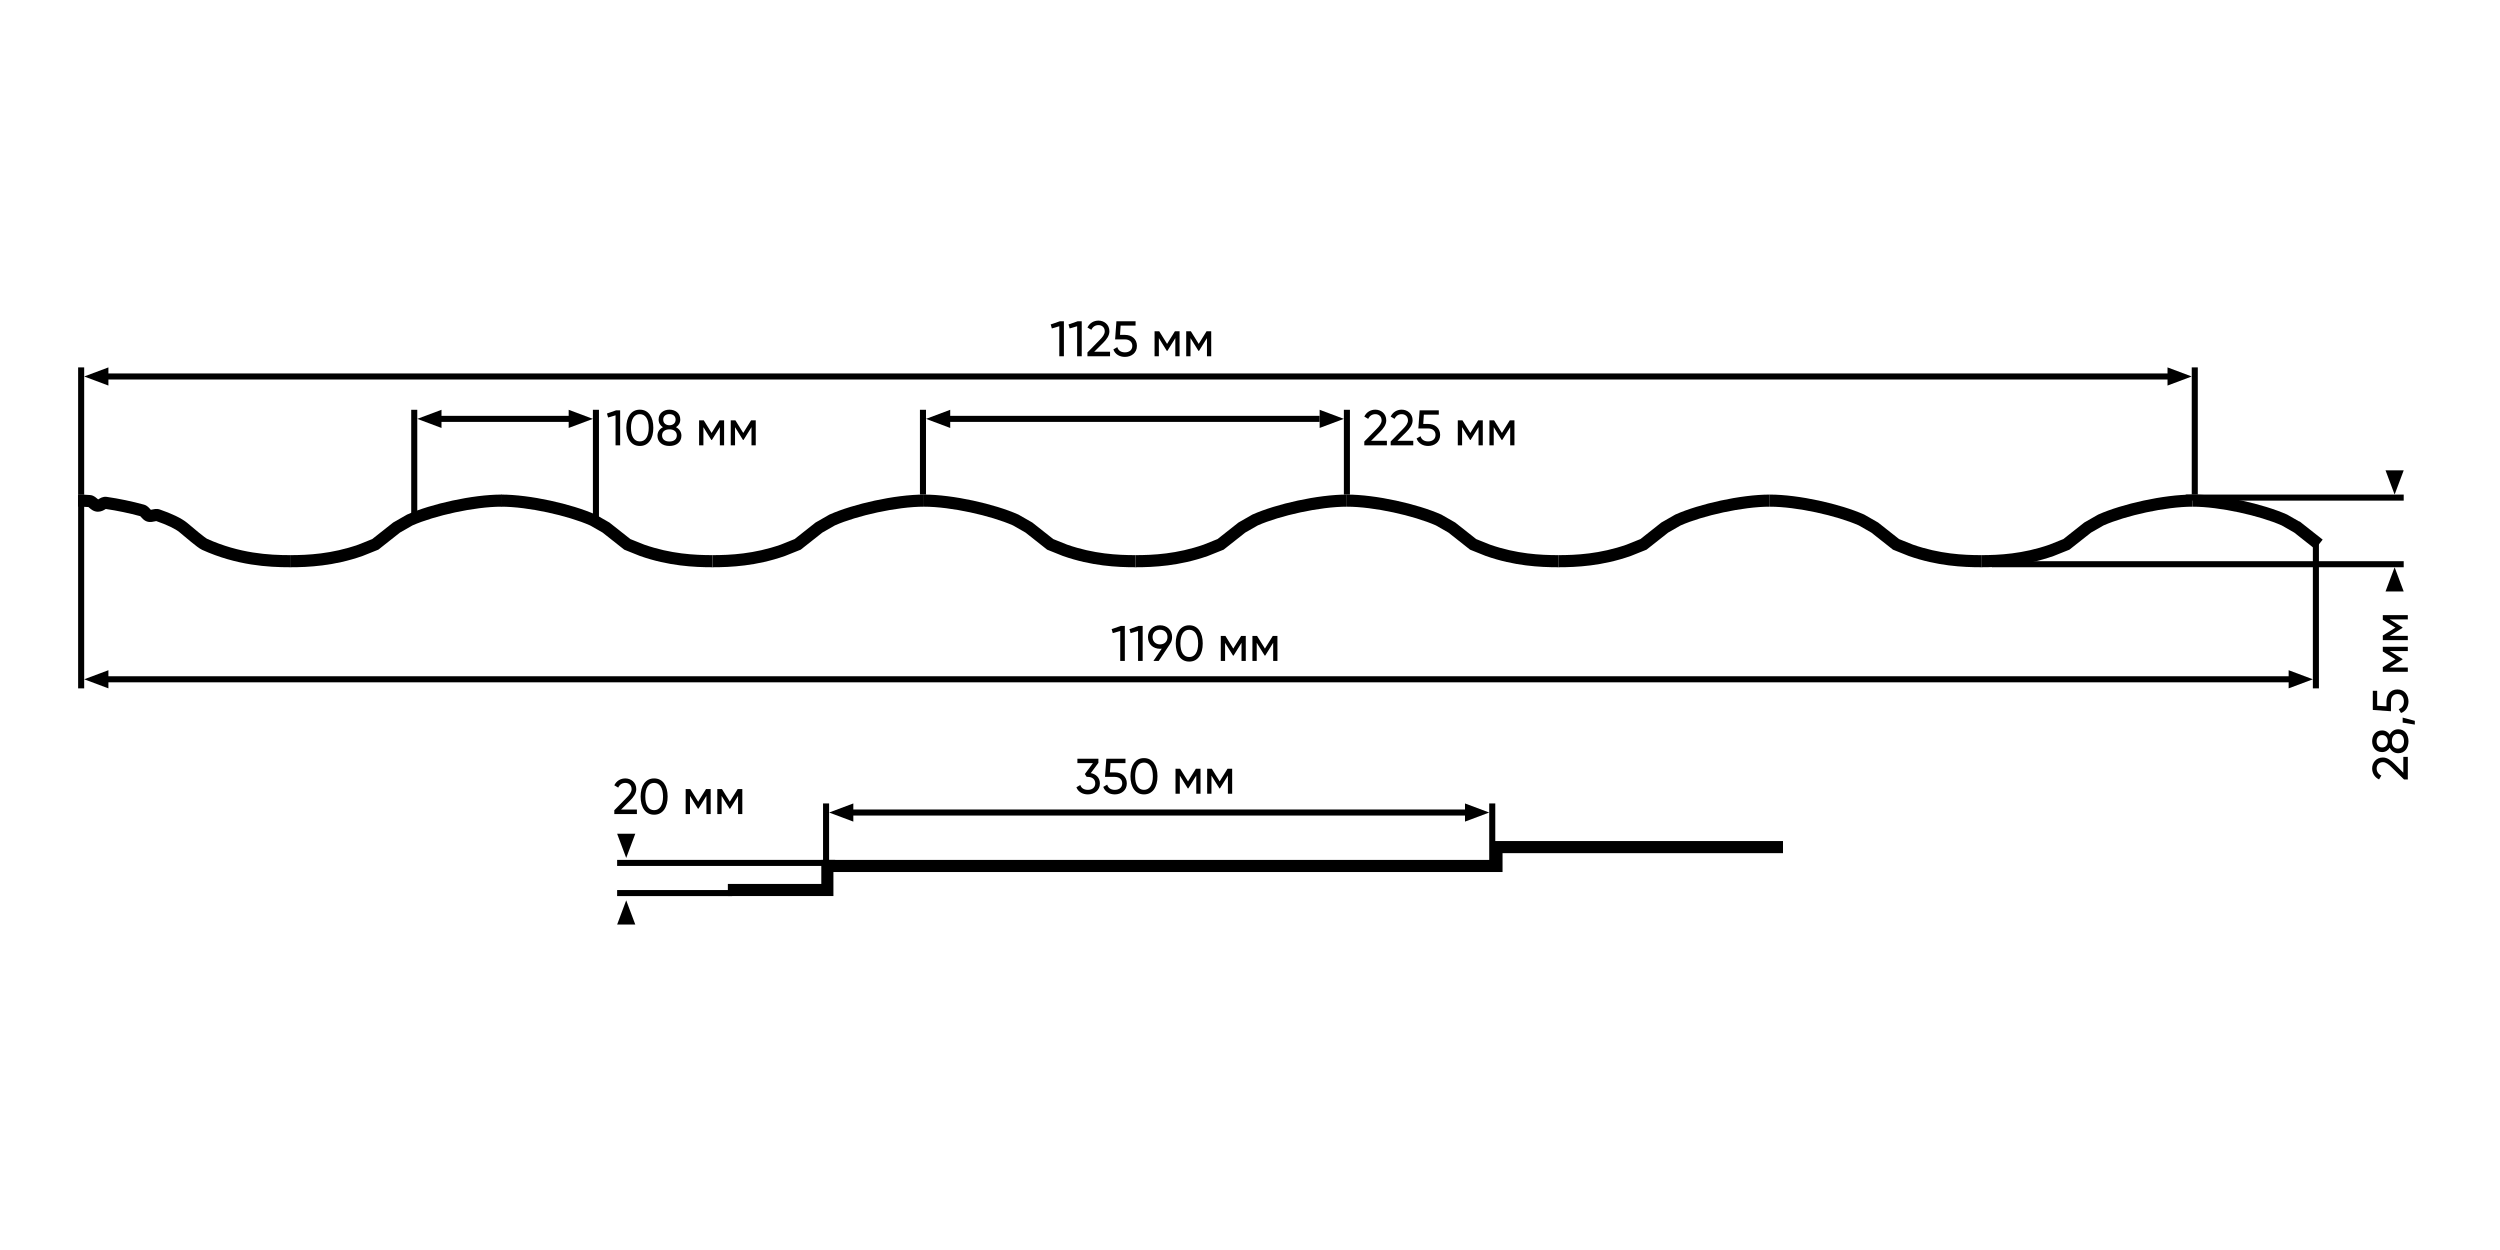 <svg width="1600" height="800" viewBox="0 0 1600 800" fill="none" xmlns="http://www.w3.org/2000/svg">
<rect width="1600" height="800" fill="white"/>
<path d="M1526.74 378.543L1532.56 363.039L1538.37 378.543H1526.74Z" fill="black"/>
<path d="M1526.74 301.023L1532.56 316.527L1538.37 301.023H1526.74Z" fill="black"/>
<path fill-rule="evenodd" clip-rule="evenodd" d="M1538.37 320.403H1398.84V316.527H1538.37V320.403Z" fill="black"/>
<path fill-rule="evenodd" clip-rule="evenodd" d="M1538.37 363.039H1274.81V359.163H1538.37V363.039Z" fill="black"/>
<path fill-rule="evenodd" clip-rule="evenodd" d="M53.876 235.132V316.527H50V235.132H53.876Z" fill="black"/>
<path fill-rule="evenodd" clip-rule="evenodd" d="M1406.59 235.132V316.527H1402.71V235.132H1406.59Z" fill="black"/>
<path fill-rule="evenodd" clip-rule="evenodd" d="M1387.58 242.884H62V239.008H1387.58V242.884Z" fill="black"/>
<path d="M1387.21 235.132L1402.71 240.946L1387.21 246.76V235.132Z" fill="black"/>
<path d="M69.38 235.132L53.876 240.946L69.38 246.76V235.132Z" fill="black"/>
<path fill-rule="evenodd" clip-rule="evenodd" d="M592.636 262.264V316.527H588.76V262.264H592.636Z" fill="black"/>
<path fill-rule="evenodd" clip-rule="evenodd" d="M863.953 262.264V316.527H860.078V262.264H863.953Z" fill="black"/>
<path fill-rule="evenodd" clip-rule="evenodd" d="M844.574 270.016H600.388V266.14H844.574V270.016Z" fill="black"/>
<path d="M844.574 262.264L860.078 268.078L844.574 273.892V262.264Z" fill="black"/>
<path d="M608.14 262.264L592.636 268.078L608.14 273.892V262.264Z" fill="black"/>
<path fill-rule="evenodd" clip-rule="evenodd" d="M267.054 332.031V262.264H263.178V332.031H267.054Z" fill="black"/>
<path fill-rule="evenodd" clip-rule="evenodd" d="M383.333 332.031V262.264H379.457V332.031H383.333Z" fill="black"/>
<path fill-rule="evenodd" clip-rule="evenodd" d="M367.829 270.016H274.806V266.14H367.829V270.016Z" fill="black"/>
<path d="M363.953 262.264L379.457 268.078L363.953 273.892V262.264Z" fill="black"/>
<path d="M282.558 262.264L267.054 268.078L282.558 273.892V262.264Z" fill="black"/>
<path fill-rule="evenodd" clip-rule="evenodd" d="M53.876 316.527V440.558H50V316.527H53.876Z" fill="black"/>
<path fill-rule="evenodd" clip-rule="evenodd" d="M1484.11 347.535V440.558H1480.23V347.535H1484.11Z" fill="black"/>
<path fill-rule="evenodd" clip-rule="evenodd" d="M1468.98 436.682H62V432.806H1468.98V436.682Z" fill="black"/>
<path d="M1464.73 428.93L1480.23 434.744L1464.73 440.558V428.93Z" fill="black"/>
<path d="M69.38 428.93L53.876 434.744L69.38 440.558V428.93Z" fill="black"/>
<path fill-rule="evenodd" clip-rule="evenodd" d="M530.62 514.202V552.961H526.744V514.202H530.62Z" fill="black"/>
<path fill-rule="evenodd" clip-rule="evenodd" d="M956.977 514.202V552.961H953.101V514.202H956.977Z" fill="black"/>
<path fill-rule="evenodd" clip-rule="evenodd" d="M941.101 521.954H538V518.078H941.101V521.954Z" fill="black"/>
<path d="M937.597 514.202L953.101 520.016L937.597 525.83V514.202Z" fill="black"/>
<path d="M546.124 514.202L530.62 520.016L546.124 525.83V514.202Z" fill="black"/>
<path d="M394.961 591.721L400.775 576.217L406.589 591.721H394.961Z" fill="black"/>
<path d="M394.961 533.582L400.775 549.085L406.589 533.582H394.961Z" fill="black"/>
<path fill-rule="evenodd" clip-rule="evenodd" d="M534.496 554.203H394.961V550.327H534.496V554.203Z" fill="black"/>
<path fill-rule="evenodd" clip-rule="evenodd" d="M468.605 573.503H394.961V569.627H468.605V573.503Z" fill="black"/>
<path fill-rule="evenodd" clip-rule="evenodd" d="M953.876 538.267H1141.12V546.019H961.628V558.098H533.388V573.471H465.826V565.719H525.636V550.346H953.876V538.267Z" fill="black"/>
<path fill-rule="evenodd" clip-rule="evenodd" d="M56.596 324.519C54.288 324.362 52.079 324.279 50 324.279V316.527C52.443 316.527 55.01 316.631 57.655 316.823C59.085 316.927 60.177 317.564 60.823 318.008C61.368 318.383 61.906 318.85 62.246 319.145C62.298 319.19 62.346 319.231 62.388 319.268C62.568 319.423 62.707 319.537 62.816 319.623C62.939 319.556 63.11 319.459 63.341 319.32C63.361 319.308 63.381 319.295 63.403 319.282C63.759 319.067 64.389 318.687 65.09 318.408C65.906 318.083 67.01 317.81 68.304 317.996C76.261 319.141 84.524 320.883 92.107 322.954C93.288 323.276 94.169 323.901 94.769 324.42C95.333 324.909 95.813 325.456 96.112 325.797L96.137 325.826C96.314 326.027 96.442 326.173 96.543 326.283C96.736 326.249 96.982 326.196 97.335 326.117C97.357 326.112 97.38 326.107 97.403 326.101C97.861 325.999 98.553 325.844 99.254 325.771C99.997 325.693 101.084 325.664 102.237 326.061C109.574 328.593 116.048 331.529 119.812 334.643C120.628 335.319 121.546 336.09 122.522 336.911C124.008 338.16 125.631 339.525 127.24 340.839C128.545 341.905 129.764 342.874 130.777 343.627C131.283 344.004 131.712 344.307 132.057 344.534C132.228 344.647 132.364 344.731 132.467 344.79C132.576 344.853 132.615 344.871 132.599 344.863C153.343 354.225 172.226 355.287 185.659 355.287V363.039C171.764 363.039 151.609 361.947 129.41 351.929C128.409 351.477 127.2 350.628 126.15 349.847C124.998 348.99 123.675 347.936 122.336 346.843C120.72 345.523 118.963 344.047 117.421 342.75C116.459 341.941 115.58 341.203 114.871 340.616C112.291 338.482 107.072 335.949 99.994 333.488C99.793 333.515 99.522 333.571 99.026 333.682C99.004 333.687 98.983 333.692 98.96 333.697C98.499 333.8 97.807 333.955 97.098 334.032C96.346 334.113 95.293 334.144 94.167 333.8C93.01 333.446 92.16 332.8 91.602 332.296C91.103 331.844 90.657 331.335 90.376 331.013C90.352 330.987 90.331 330.962 90.31 330.938C90.038 330.628 89.883 330.459 89.772 330.353C82.728 328.441 75.078 326.826 67.707 325.742C67.611 325.798 67.498 325.866 67.341 325.96C67.303 325.983 67.261 326.008 67.216 326.036C66.474 326.489 64.802 327.509 62.642 327.509C61.218 327.509 60.058 327.026 59.224 326.542C58.426 326.079 57.757 325.509 57.337 325.148C57.26 325.082 57.19 325.022 57.126 324.967C56.878 324.753 56.721 324.619 56.596 324.519ZM56.377 324.361C56.376 324.361 56.384 324.365 56.4 324.375C56.384 324.367 56.377 324.362 56.377 324.361ZM100.143 333.475C100.143 333.475 100.137 333.475 100.127 333.475C100.138 333.475 100.143 333.475 100.143 333.475Z" fill="black"/>
<path fill-rule="evenodd" clip-rule="evenodd" d="M263.984 336.269C278.186 330.008 303.645 324.279 320.989 324.279V316.527C302.452 316.527 275.783 322.546 260.659 329.263L260.478 329.344L251.634 334.41L238.218 345.007L235.324 346.166C235.076 346.266 235.517 346.089 235.268 346.189L229.317 348.574C212.311 354.522 197.036 355.287 185.659 355.287V363.039C197.432 363.039 213.734 362.251 231.961 355.861L232.041 355.833L239.124 352.995C239.342 352.908 238.952 353.064 239.169 352.977C239.374 352.895 239.01 353.041 239.214 352.959L241.62 351.995L263.984 336.269ZM263.984 336.269L255.988 340.85L242.143 351.786L241.62 351.995" fill="black"/>
<path fill-rule="evenodd" clip-rule="evenodd" d="M377.664 336.269C363.462 330.008 338.004 324.279 320.66 324.279V316.527C339.196 316.527 365.866 322.546 380.99 329.263L381.171 329.344L390.014 334.41L403.431 345.007L406.324 346.166C406.573 346.266 406.132 346.089 406.381 346.189L412.332 348.574C429.338 354.522 444.612 355.287 455.99 355.287V363.039C444.217 363.039 427.914 362.251 409.688 355.861L409.608 355.833L402.525 352.995C402.307 352.908 402.697 353.064 402.479 352.977C402.275 352.895 402.639 353.041 402.435 352.959L400.029 351.995L377.664 336.269ZM377.664 336.269L385.661 340.85L399.506 351.786L400.029 351.995" fill="black"/>
<path fill-rule="evenodd" clip-rule="evenodd" d="M534.317 336.269C548.519 330.008 573.977 324.279 591.322 324.279V316.527C572.785 316.527 546.116 322.546 530.991 329.263L530.81 329.344L521.967 334.41L508.551 345.007L505.657 346.166C505.409 346.266 505.85 346.089 505.6 346.189L499.649 348.574C482.643 354.522 467.369 355.287 455.992 355.287V363.039C467.765 363.039 484.067 362.251 502.293 355.861L502.374 355.833L509.457 352.995C509.674 352.908 509.284 353.064 509.502 352.977C509.707 352.895 509.342 353.041 509.547 352.959L511.952 351.995L534.317 336.269ZM534.317 336.269L526.32 340.85L512.476 351.786L511.952 351.995" fill="black"/>
<path fill-rule="evenodd" clip-rule="evenodd" d="M648.326 336.269C634.124 330.008 608.666 324.279 591.322 324.279V316.527C609.858 316.527 636.527 322.546 651.652 329.263L651.833 329.344L660.676 334.41L674.093 345.007L676.986 346.166C677.235 346.266 676.794 346.089 677.043 346.189L682.994 348.574C700 354.522 715.274 355.287 726.652 355.287V363.039C714.879 363.039 698.576 362.251 680.35 355.861L680.27 355.833L673.187 352.995C672.969 352.908 673.359 353.064 673.141 352.977C672.937 352.895 673.301 353.041 673.096 352.959L670.691 351.995L648.326 336.269ZM648.326 336.269L656.323 340.85L670.168 351.786L670.691 351.995" fill="black"/>
<path fill-rule="evenodd" clip-rule="evenodd" d="M804.976 336.269C819.178 330.008 844.636 324.279 861.981 324.279V316.527C843.444 316.527 816.775 322.546 801.65 329.263L801.469 329.344L792.626 334.41L779.21 345.007L776.316 346.166C776.067 346.266 776.509 346.089 776.259 346.189L770.308 348.574C753.302 354.522 738.029 355.287 726.652 355.287V363.039C738.424 363.039 754.726 362.251 772.952 355.861L773.033 355.833L780.115 352.995C780.333 352.908 779.943 353.064 780.161 352.977C780.365 352.895 780.001 353.041 780.206 352.959L782.611 351.995L804.976 336.269ZM804.976 336.269L796.979 340.85L783.134 351.786L782.611 351.995" fill="black"/>
<path fill-rule="evenodd" clip-rule="evenodd" d="M918.985 336.269C904.783 330.008 879.325 324.279 861.981 324.279V316.527C880.517 316.527 907.186 322.546 922.311 329.263L922.492 329.344L931.335 334.41L944.752 345.007L947.645 346.166C947.894 346.266 947.453 346.089 947.702 346.189L953.653 348.574C970.659 354.522 985.933 355.287 997.31 355.287V363.039C985.538 363.039 969.235 362.251 951.009 355.861L950.929 355.833L943.846 352.995C943.628 352.908 944.018 353.064 943.8 352.977C943.596 352.895 943.96 353.041 943.755 352.959L941.35 351.995L918.985 336.269ZM918.985 336.269L926.982 340.85L940.827 351.786L941.35 351.995" fill="black"/>
<path fill-rule="evenodd" clip-rule="evenodd" d="M1075.64 336.269C1089.84 330.008 1115.3 324.279 1132.64 324.279V316.527C1114.1 316.527 1087.43 322.546 1072.31 329.263L1072.13 329.344L1063.28 334.41L1049.87 345.007L1046.97 346.166C1046.73 346.266 1047.17 346.089 1046.92 346.189L1040.97 348.574C1023.96 354.522 1008.69 355.287 997.31 355.287V363.039C1009.08 363.039 1025.38 362.251 1043.61 355.861L1043.69 355.833L1050.77 352.995C1050.99 352.908 1050.6 353.064 1050.82 352.977C1051.02 352.895 1050.66 353.041 1050.86 352.959L1053.27 351.995L1075.64 336.269ZM1075.64 336.269L1067.64 340.85L1053.79 351.786L1053.27 351.995" fill="black"/>
<path fill-rule="evenodd" clip-rule="evenodd" d="M1189.64 336.269C1175.44 330.008 1149.98 324.279 1132.64 324.279V316.527C1151.18 316.527 1177.85 322.546 1192.97 329.263L1193.15 329.344L1201.99 334.41L1215.41 345.007L1218.3 346.166C1218.55 346.266 1218.11 346.089 1218.36 346.189L1224.31 348.574C1241.32 354.522 1256.59 355.287 1267.97 355.287V363.039C1256.2 363.039 1239.89 362.251 1221.67 355.861L1221.59 355.833L1214.5 352.995C1214.29 352.908 1214.68 353.064 1214.46 352.977C1214.25 352.895 1214.62 353.041 1214.41 352.959L1212.01 351.995L1189.64 336.269ZM1189.64 336.269L1197.64 340.85L1211.49 351.786L1212.01 351.995" fill="black"/>
<path fill-rule="evenodd" clip-rule="evenodd" d="M1346.29 336.269C1360.5 330.008 1385.95 324.279 1403.3 324.279V316.527C1384.76 316.527 1358.09 322.546 1342.97 329.263L1342.79 329.344L1333.94 334.41L1320.53 345.007L1317.63 346.166C1317.39 346.266 1317.83 346.089 1317.58 346.189L1311.63 348.574C1294.62 354.522 1279.35 355.287 1267.97 355.287V363.039C1279.74 363.039 1296.04 362.251 1314.27 355.861L1314.35 355.833L1321.43 352.995C1321.65 352.908 1321.26 353.064 1321.48 352.977C1321.68 352.895 1321.32 353.041 1321.52 352.959L1323.93 351.995L1346.29 336.269ZM1346.29 336.269L1338.3 340.85L1324.45 351.786L1323.93 351.995" fill="black"/>
<path fill-rule="evenodd" clip-rule="evenodd" d="M1460.3 336.269C1446.1 330.008 1420.64 324.279 1403.3 324.279V316.527C1421.84 316.527 1448.5 322.546 1463.63 329.263L1463.81 329.344L1471.51 333.754H1471.82L1486.51 345.355L1481.7 351.438L1468.3 340.85L1460.3 336.269Z" fill="black"/>
<path d="M678.336 205.6L672.448 207.648L673.184 210.208L677.952 208.8V228H680.896V205.6H678.336Z" fill="black"/>
<path d="M689.742 205.6L683.854 207.648L684.59 210.208L689.358 208.8V228H692.302V205.6H689.742Z" fill="black"/>
<path d="M695.964 228H710.429V225.12H700.284L706.013 219.424C708.221 217.216 710.013 214.816 710.013 212.032C710.013 207.616 706.524 205.184 703.036 205.184C700.124 205.184 697.404 206.624 695.964 209.6L698.461 211.072C699.421 209.056 701.02 208.064 703.068 208.064C705.148 208.064 707.036 209.44 707.036 212.064C707.036 213.952 705.629 215.744 703.869 217.504L695.964 225.568V228Z" fill="black"/>
<path d="M720.078 214.336H716.813L717.198 208.384H726.766V205.6H714.51L713.677 217.216H720.013C722.669 217.216 724.685 218.688 724.685 221.376C724.685 224.032 722.67 225.504 719.95 225.504C717.518 225.504 715.694 224.384 715.086 222.176L712.557 223.616C713.645 226.816 716.654 228.416 719.95 228.416C723.982 228.416 727.63 225.92 727.63 221.376C727.63 216.8 724.078 214.336 720.078 214.336Z" fill="black"/>
<path d="M754.924 212H751.948L746.924 220.096L741.901 212H738.924V228H741.677V216.384L746.765 224.576H747.117L752.205 216.384V228H754.924V212Z" fill="black"/>
<path d="M775.174 212H772.198L767.174 220.096L762.151 212H759.174V228H761.927V216.384L767.015 224.576H767.367L772.455 216.384V228H775.174V212Z" fill="black"/>
<path d="M717.336 400.6L711.448 402.648L712.184 405.208L716.952 403.8V423H719.896V400.6H717.336Z" fill="black"/>
<path d="M728.742 400.6L722.854 402.648L723.59 405.208L728.358 403.8V423H731.302V400.6H728.742Z" fill="black"/>
<path d="M750.133 407.704C750.133 403.256 746.932 400.184 742.42 400.184C737.908 400.184 734.708 403.256 734.708 407.704C734.708 412.152 737.908 415.224 742.42 415.224C742.804 415.224 743.156 415.192 743.508 415.16L738.196 423H741.557L748.789 412.216H748.756C749.652 410.968 750.133 409.464 750.133 407.704ZM737.653 407.704C737.653 404.888 739.604 403.032 742.42 403.032C745.236 403.032 747.188 404.856 747.188 407.704C747.188 410.552 745.236 412.408 742.42 412.408C739.604 412.408 737.653 410.552 737.653 407.704Z" fill="black"/>
<path d="M761.111 423.416C766.679 423.416 769.751 418.712 769.751 411.8C769.751 404.888 766.679 400.184 761.111 400.184C755.575 400.184 752.471 404.888 752.471 411.8C752.471 418.712 755.575 423.416 761.111 423.416ZM761.111 420.504C757.495 420.504 755.447 417.368 755.447 411.8C755.447 406.232 757.495 403.064 761.111 403.064C764.727 403.064 766.807 406.232 766.807 411.8C766.807 417.368 764.727 420.504 761.111 420.504Z" fill="black"/>
<path d="M797.299 407H794.323L789.299 415.096L784.276 407H781.299V423H784.052V411.384L789.14 419.576H789.492L794.58 411.384V423H797.299V407Z" fill="black"/>
<path d="M817.549 407H814.573L809.549 415.096L804.526 407H801.549V423H804.302V411.384L809.39 419.576H809.742L814.83 411.384V423H817.549V407Z" fill="black"/>
<path d="M698.112 494.784L702.976 488.224V485.6H689.536V488.384H699.488L694.304 495.392L695.488 497.216H696.256C698.944 497.216 700.96 498.688 700.96 501.376C700.96 504.032 698.944 505.504 696.256 505.504C693.824 505.504 692.064 504.48 691.392 502.4L688.896 503.872C690.048 506.88 692.96 508.416 696.256 508.416C700.288 508.416 703.936 505.92 703.936 501.376C703.936 497.664 701.344 495.392 698.112 494.784Z" fill="black"/>
<path d="M713.609 494.336H710.345L710.729 488.384H720.297V485.6H708.041L707.209 497.216H713.545C716.201 497.216 718.217 498.688 718.217 501.376C718.217 504.032 716.201 505.504 713.481 505.504C711.049 505.504 709.225 504.384 708.617 502.176L706.089 503.616C707.177 506.816 710.185 508.416 713.481 508.416C717.513 508.416 721.161 505.92 721.161 501.376C721.161 496.8 717.609 494.336 713.609 494.336Z" fill="black"/>
<path d="M732.143 508.416C737.711 508.416 740.782 503.712 740.782 496.8C740.782 489.888 737.711 485.184 732.143 485.184C726.607 485.184 723.503 489.888 723.503 496.8C723.503 503.712 726.607 508.416 732.143 508.416ZM732.143 505.504C728.527 505.504 726.479 502.368 726.479 496.8C726.479 491.232 728.527 488.064 732.143 488.064C735.759 488.064 737.839 491.232 737.839 496.8C737.839 502.368 735.759 505.504 732.143 505.504Z" fill="black"/>
<path d="M768.331 492H765.355L760.331 500.096L755.307 492H752.331V508H755.083V496.384L760.171 504.576H760.523L765.611 496.384V508H768.331V492Z" fill="black"/>
<path d="M788.581 492H785.605L780.581 500.096L775.557 492H772.581V508H775.333V496.384L780.421 504.576H780.773L785.861 496.384V508H788.581V492Z" fill="black"/>
<path d="M393.152 521H407.616V518.12H397.472L403.2 512.424C405.408 510.216 407.2 507.816 407.2 505.032C407.2 500.616 403.712 498.184 400.224 498.184C397.312 498.184 394.592 499.624 393.152 502.6L395.648 504.072C396.608 502.056 398.208 501.064 400.256 501.064C402.336 501.064 404.224 502.44 404.224 505.064C404.224 506.952 402.816 508.744 401.056 510.504L393.152 518.568V521Z" fill="black"/>
<path d="M418.642 521.416C424.21 521.416 427.283 516.712 427.283 509.8C427.283 502.888 424.21 498.184 418.642 498.184C413.106 498.184 410.003 502.888 410.003 509.8C410.003 516.712 413.106 521.416 418.642 521.416ZM418.642 518.504C415.026 518.504 412.979 515.368 412.979 509.8C412.979 504.232 415.026 501.064 418.642 501.064C422.258 501.064 424.339 504.232 424.339 509.8C424.339 515.368 422.258 518.504 418.642 518.504Z" fill="black"/>
<path d="M454.831 505H451.855L446.831 513.096L441.807 505H438.831V521H441.583V509.384L446.671 517.576H447.023L452.111 509.384V521H454.831V505Z" fill="black"/>
<path d="M475.081 505H472.105L467.081 513.096L462.057 505H459.081V521H461.833V509.384L466.921 517.576H467.273L472.361 509.384V521H475.081V505Z" fill="black"/>
<path d="M873.152 285H887.616V282.12H877.472L883.2 276.424C885.408 274.216 887.2 271.816 887.2 269.032C887.2 264.616 883.712 262.184 880.224 262.184C877.312 262.184 874.592 263.624 873.152 266.6L875.648 268.072C876.608 266.056 878.208 265.064 880.256 265.064C882.336 265.064 884.224 266.44 884.224 269.064C884.224 270.952 882.816 272.744 881.056 274.504L873.152 282.568V285Z" fill="black"/>
<path d="M890.027 285H904.491V282.12H894.347L900.075 276.424C902.283 274.216 904.075 271.816 904.075 269.032C904.075 264.616 900.587 262.184 897.099 262.184C894.187 262.184 891.467 263.624 890.027 266.6L892.523 268.072C893.483 266.056 895.083 265.064 897.131 265.064C899.211 265.064 901.099 266.44 901.099 269.064C901.099 270.952 899.691 272.744 897.931 274.504L890.027 282.568V285Z" fill="black"/>
<path d="M914.14 271.336H910.876L911.26 265.384H920.828V262.6H908.572L907.74 274.216H914.076C916.732 274.216 918.748 275.688 918.748 278.376C918.748 281.032 916.732 282.504 914.012 282.504C911.58 282.504 909.756 281.384 909.148 279.176L906.62 280.616C907.708 283.816 910.716 285.416 914.012 285.416C918.044 285.416 921.692 282.92 921.692 278.376C921.692 273.8 918.14 271.336 914.14 271.336Z" fill="black"/>
<path d="M948.987 269H946.011L940.987 277.096L935.963 269H932.987V285H935.739V273.384L940.827 281.576H941.179L946.267 273.384V285H948.987V269Z" fill="black"/>
<path d="M969.237 269H966.261L961.237 277.096L956.213 269H953.237V285H955.989V273.384L961.077 281.576H961.429L966.517 273.384V285H969.237V269Z" fill="black"/>
<path d="M394.336 262.6L388.448 264.648L389.184 267.208L393.952 265.8V285H396.896V262.6H394.336Z" fill="black"/>
<path d="M409.486 285.416C415.054 285.416 418.126 280.712 418.126 273.8C418.126 266.888 415.054 262.184 409.486 262.184C403.95 262.184 400.846 266.888 400.846 273.8C400.846 280.712 403.95 285.416 409.486 285.416ZM409.486 282.504C405.87 282.504 403.822 279.368 403.822 273.8C403.822 268.232 405.87 265.064 409.486 265.064C413.102 265.064 415.182 268.232 415.182 273.8C415.182 279.368 413.102 282.504 409.486 282.504Z" fill="black"/>
<path d="M432.618 273.416C434.25 272.392 435.371 270.728 435.371 268.52C435.371 264.232 431.979 262.184 428.427 262.184C424.907 262.184 421.514 264.232 421.514 268.52C421.514 270.728 422.635 272.392 424.267 273.416C422.123 274.504 420.779 276.424 420.779 278.856C420.779 283.048 424.075 285.416 428.427 285.416C432.811 285.416 436.107 283.048 436.107 278.856C436.107 276.424 434.762 274.504 432.618 273.416ZM428.427 265.032C430.539 265.032 432.395 266.088 432.395 268.584C432.395 270.952 430.539 272.168 428.427 272.168C426.347 272.168 424.458 270.952 424.458 268.584C424.458 266.088 426.347 265.032 428.427 265.032ZM428.427 282.568C425.707 282.568 423.723 281.256 423.723 278.664C423.723 276.104 425.707 274.792 428.427 274.792C431.179 274.792 433.163 276.104 433.163 278.664C433.163 281.256 431.179 282.568 428.427 282.568Z" fill="black"/>
<path d="M463.424 269H460.448L455.424 277.096L450.401 269H447.424V285H450.177V273.384L455.264 281.576H455.617L460.704 273.384V285H463.424V269Z" fill="black"/>
<path d="M483.674 269H480.698L475.674 277.096L470.651 269H467.674V285H470.427V273.384L475.514 281.576H475.867L480.954 273.384V285H483.674V269Z" fill="black"/>
<path d="M1541 498.848V484.384H1538.12V494.528L1532.42 488.8C1530.22 486.592 1527.82 484.8 1525.03 484.8C1520.62 484.8 1518.18 488.288 1518.18 491.776C1518.18 494.688 1519.62 497.408 1522.6 498.848L1524.07 496.352C1522.06 495.392 1521.06 493.792 1521.06 491.744C1521.06 489.664 1522.44 487.776 1525.06 487.776C1526.95 487.776 1528.74 489.184 1530.5 490.944L1538.57 498.848H1541Z" fill="black"/>
<path d="M1529.42 470.225C1528.39 468.593 1526.73 467.473 1524.52 467.473C1520.23 467.473 1518.18 470.865 1518.18 474.417C1518.18 477.937 1520.23 481.329 1524.52 481.329C1526.73 481.329 1528.39 480.209 1529.42 478.577C1530.5 480.721 1532.42 482.065 1534.86 482.065C1539.05 482.065 1541.42 478.769 1541.42 474.417C1541.42 470.033 1539.05 466.737 1534.86 466.737C1532.42 466.737 1530.5 468.081 1529.42 470.225ZM1521.03 474.417C1521.03 472.305 1522.09 470.449 1524.58 470.449C1526.95 470.449 1528.17 472.305 1528.17 474.417C1528.17 476.497 1526.95 478.385 1524.58 478.385C1522.09 478.385 1521.03 476.497 1521.03 474.417ZM1538.57 474.417C1538.57 477.137 1537.26 479.121 1534.66 479.121C1532.1 479.121 1530.79 477.137 1530.79 474.417C1530.79 471.665 1532.1 469.681 1534.66 469.681C1537.26 469.681 1538.57 471.665 1538.57 474.417Z" fill="black"/>
<path d="M1537.7 459.259V462.459L1545.48 463.739V461.339L1537.7 459.259Z" fill="black"/>
<path d="M1527.34 448.798V452.062L1521.38 451.678V442.11H1518.6V454.366L1530.22 455.198V448.862C1530.22 446.206 1531.69 444.19 1534.38 444.19C1537.03 444.19 1538.5 446.206 1538.5 448.926C1538.5 451.358 1537.38 453.182 1535.18 453.79L1536.62 456.318C1539.82 455.23 1541.42 452.222 1541.42 448.926C1541.42 444.894 1538.92 441.246 1534.38 441.246C1529.8 441.246 1527.34 444.798 1527.34 448.798Z" fill="black"/>
<path d="M1525 413.951V416.927L1533.1 421.951L1525 426.975V429.951H1541V427.199H1529.38L1537.58 422.111V421.759L1529.38 416.671H1541V413.951H1525Z" fill="black"/>
<path d="M1525 393.701V396.677L1533.1 401.701L1525 406.725V409.701H1541V406.949H1529.38L1537.58 401.861V401.509L1529.38 396.421H1541V393.701H1525Z" fill="black"/>
</svg>
